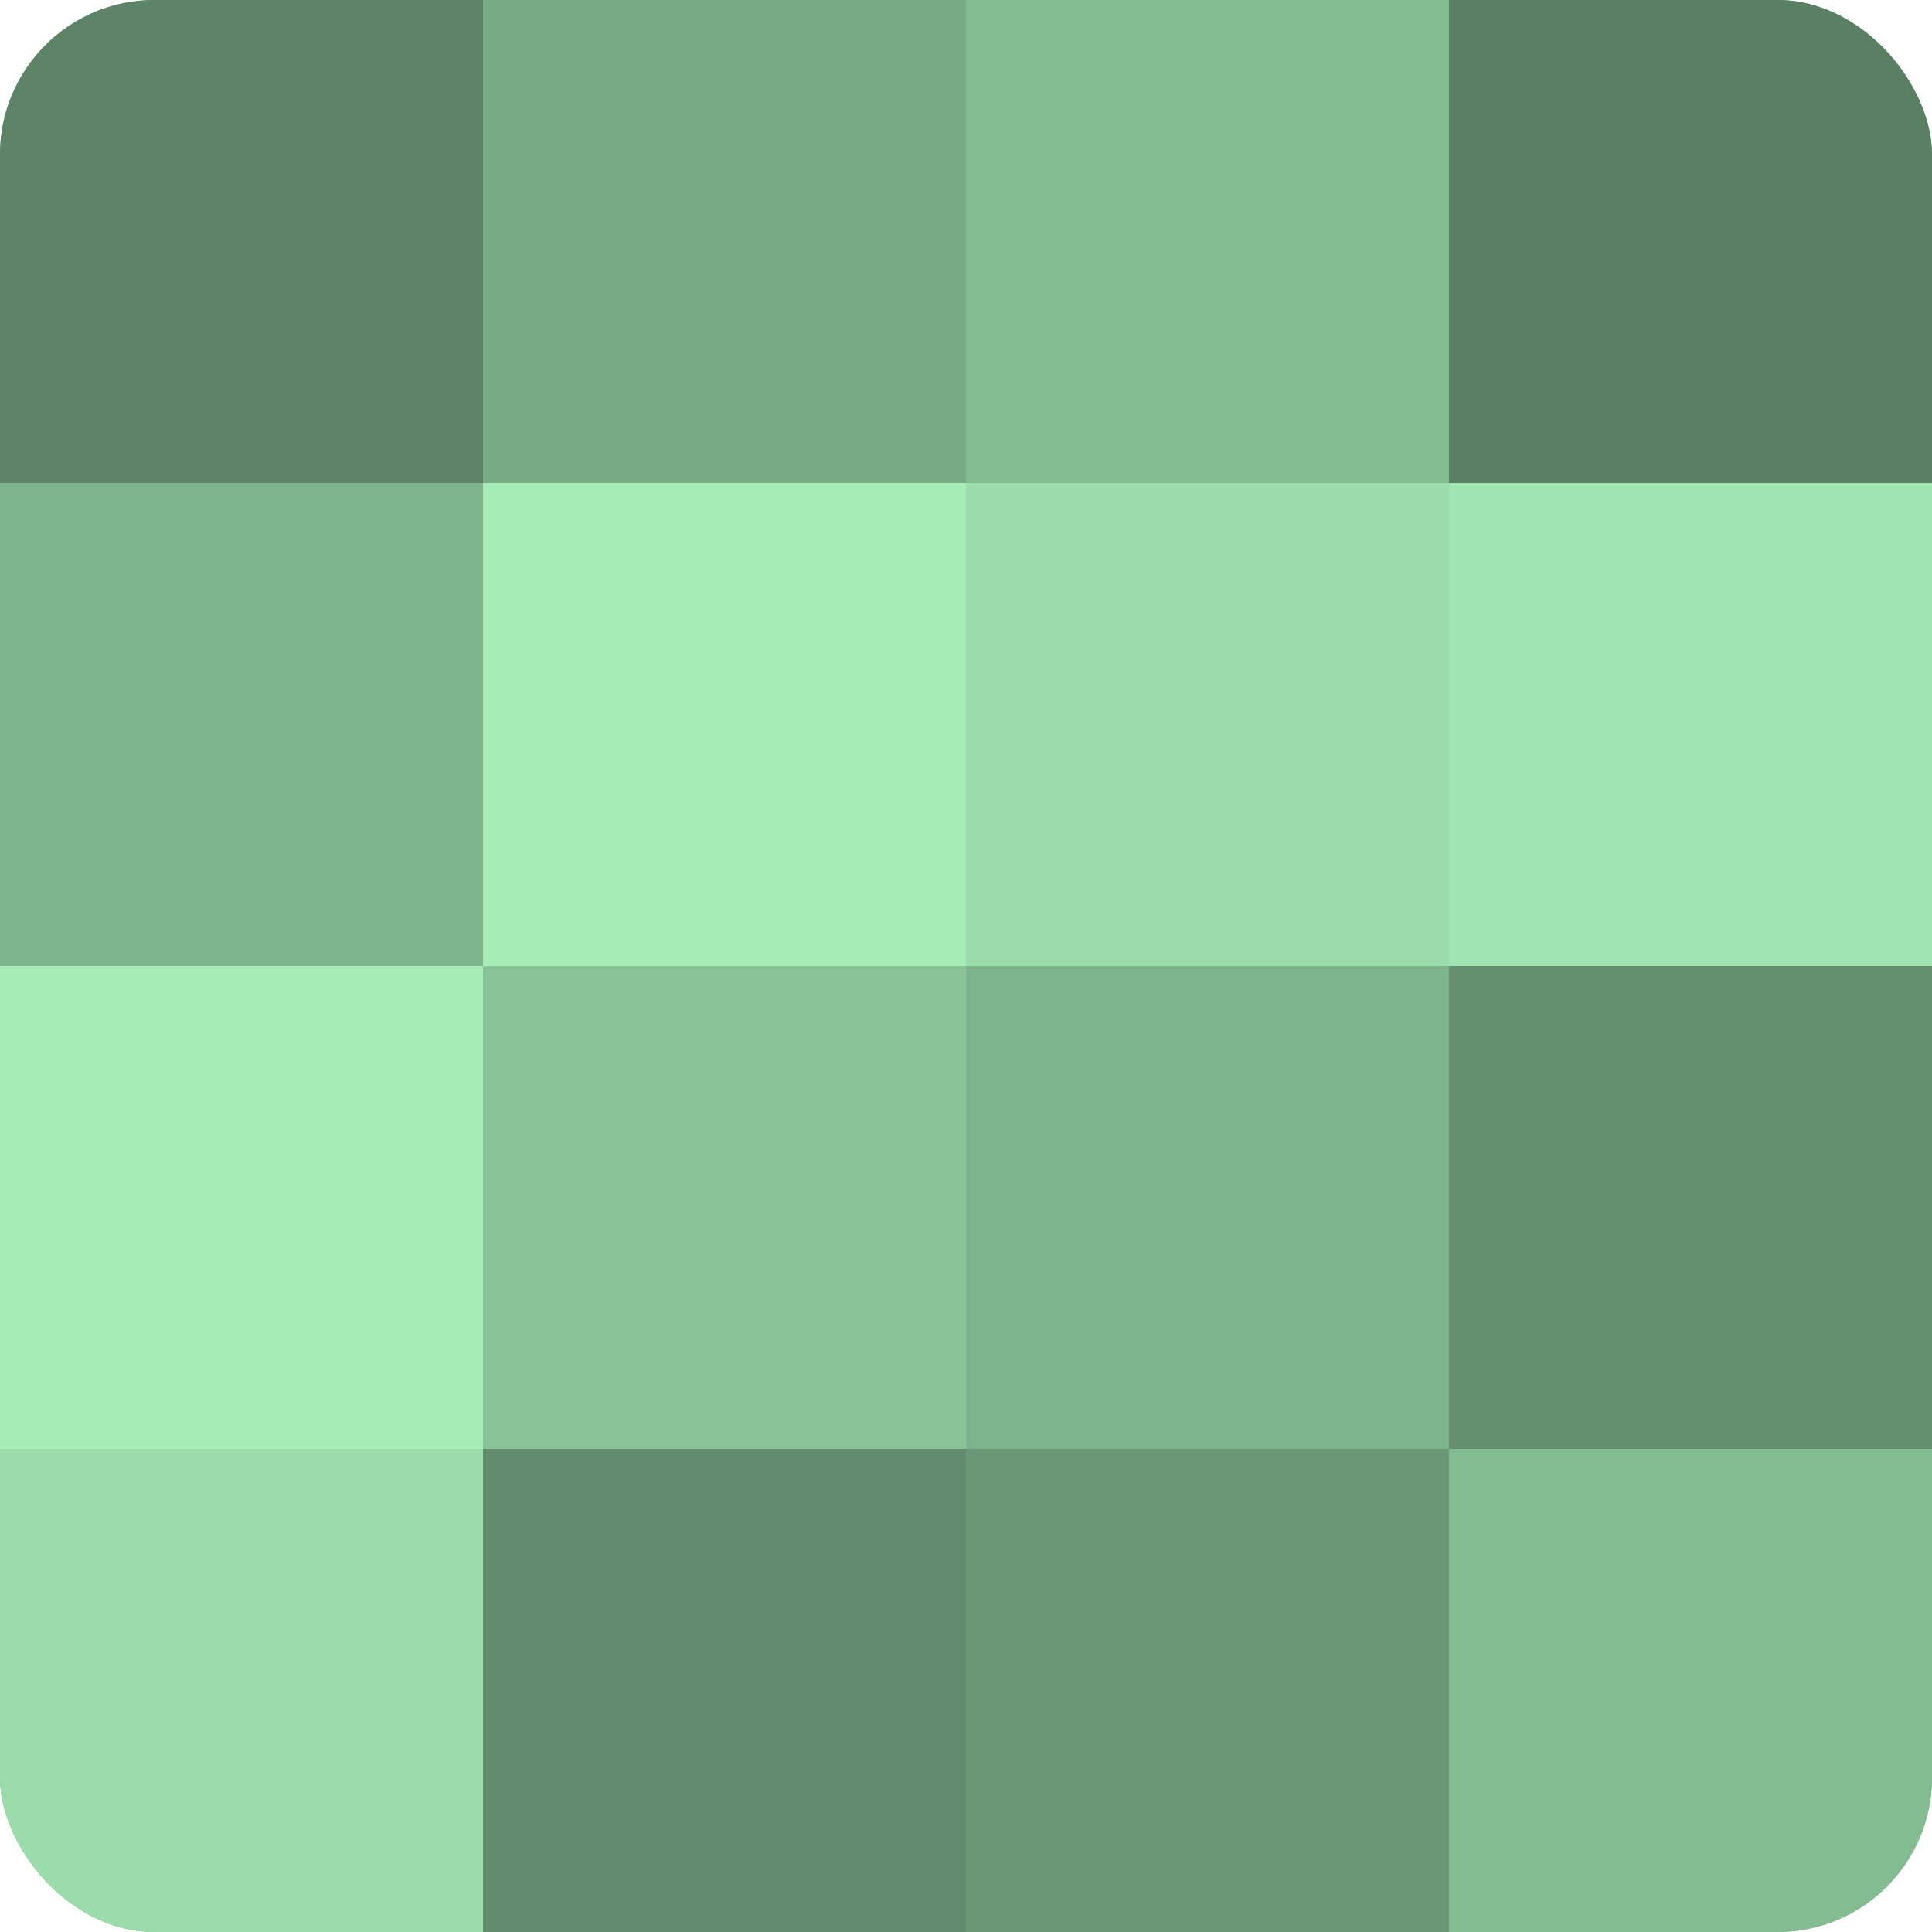<?xml version="1.0" encoding="UTF-8"?>
<svg xmlns="http://www.w3.org/2000/svg" width="60" height="60" viewBox="0 0 100 100" preserveAspectRatio="xMidYMid meet"><defs><clipPath id="c" width="100" height="100"><rect width="100" height="100" rx="8" ry="8"/></clipPath></defs><g clip-path="url(#c)"><rect width="100" height="100" fill="#70a07c"/><rect width="25" height="25" fill="#5d8466"/><rect y="25" width="25" height="25" fill="#7eb48b"/><rect y="50" width="25" height="25" fill="#a5ecb7"/><rect y="75" width="25" height="25" fill="#9adcaa"/><rect x="25" width="25" height="25" fill="#78ac85"/><rect x="25" y="25" width="25" height="25" fill="#a5ecb7"/><rect x="25" y="50" width="25" height="25" fill="#89c498"/><rect x="25" y="75" width="25" height="25" fill="#628c6d"/><rect x="50" width="25" height="25" fill="#84bc92"/><rect x="50" y="25" width="25" height="25" fill="#9adcaa"/><rect x="50" y="50" width="25" height="25" fill="#7eb48b"/><rect x="50" y="75" width="25" height="25" fill="#6a9876"/><rect x="75" width="25" height="25" fill="#5a8063"/><rect x="75" y="25" width="25" height="25" fill="#9fe4b1"/><rect x="75" y="50" width="25" height="25" fill="#659070"/><rect x="75" y="75" width="25" height="25" fill="#84bc92"/></g></svg>
